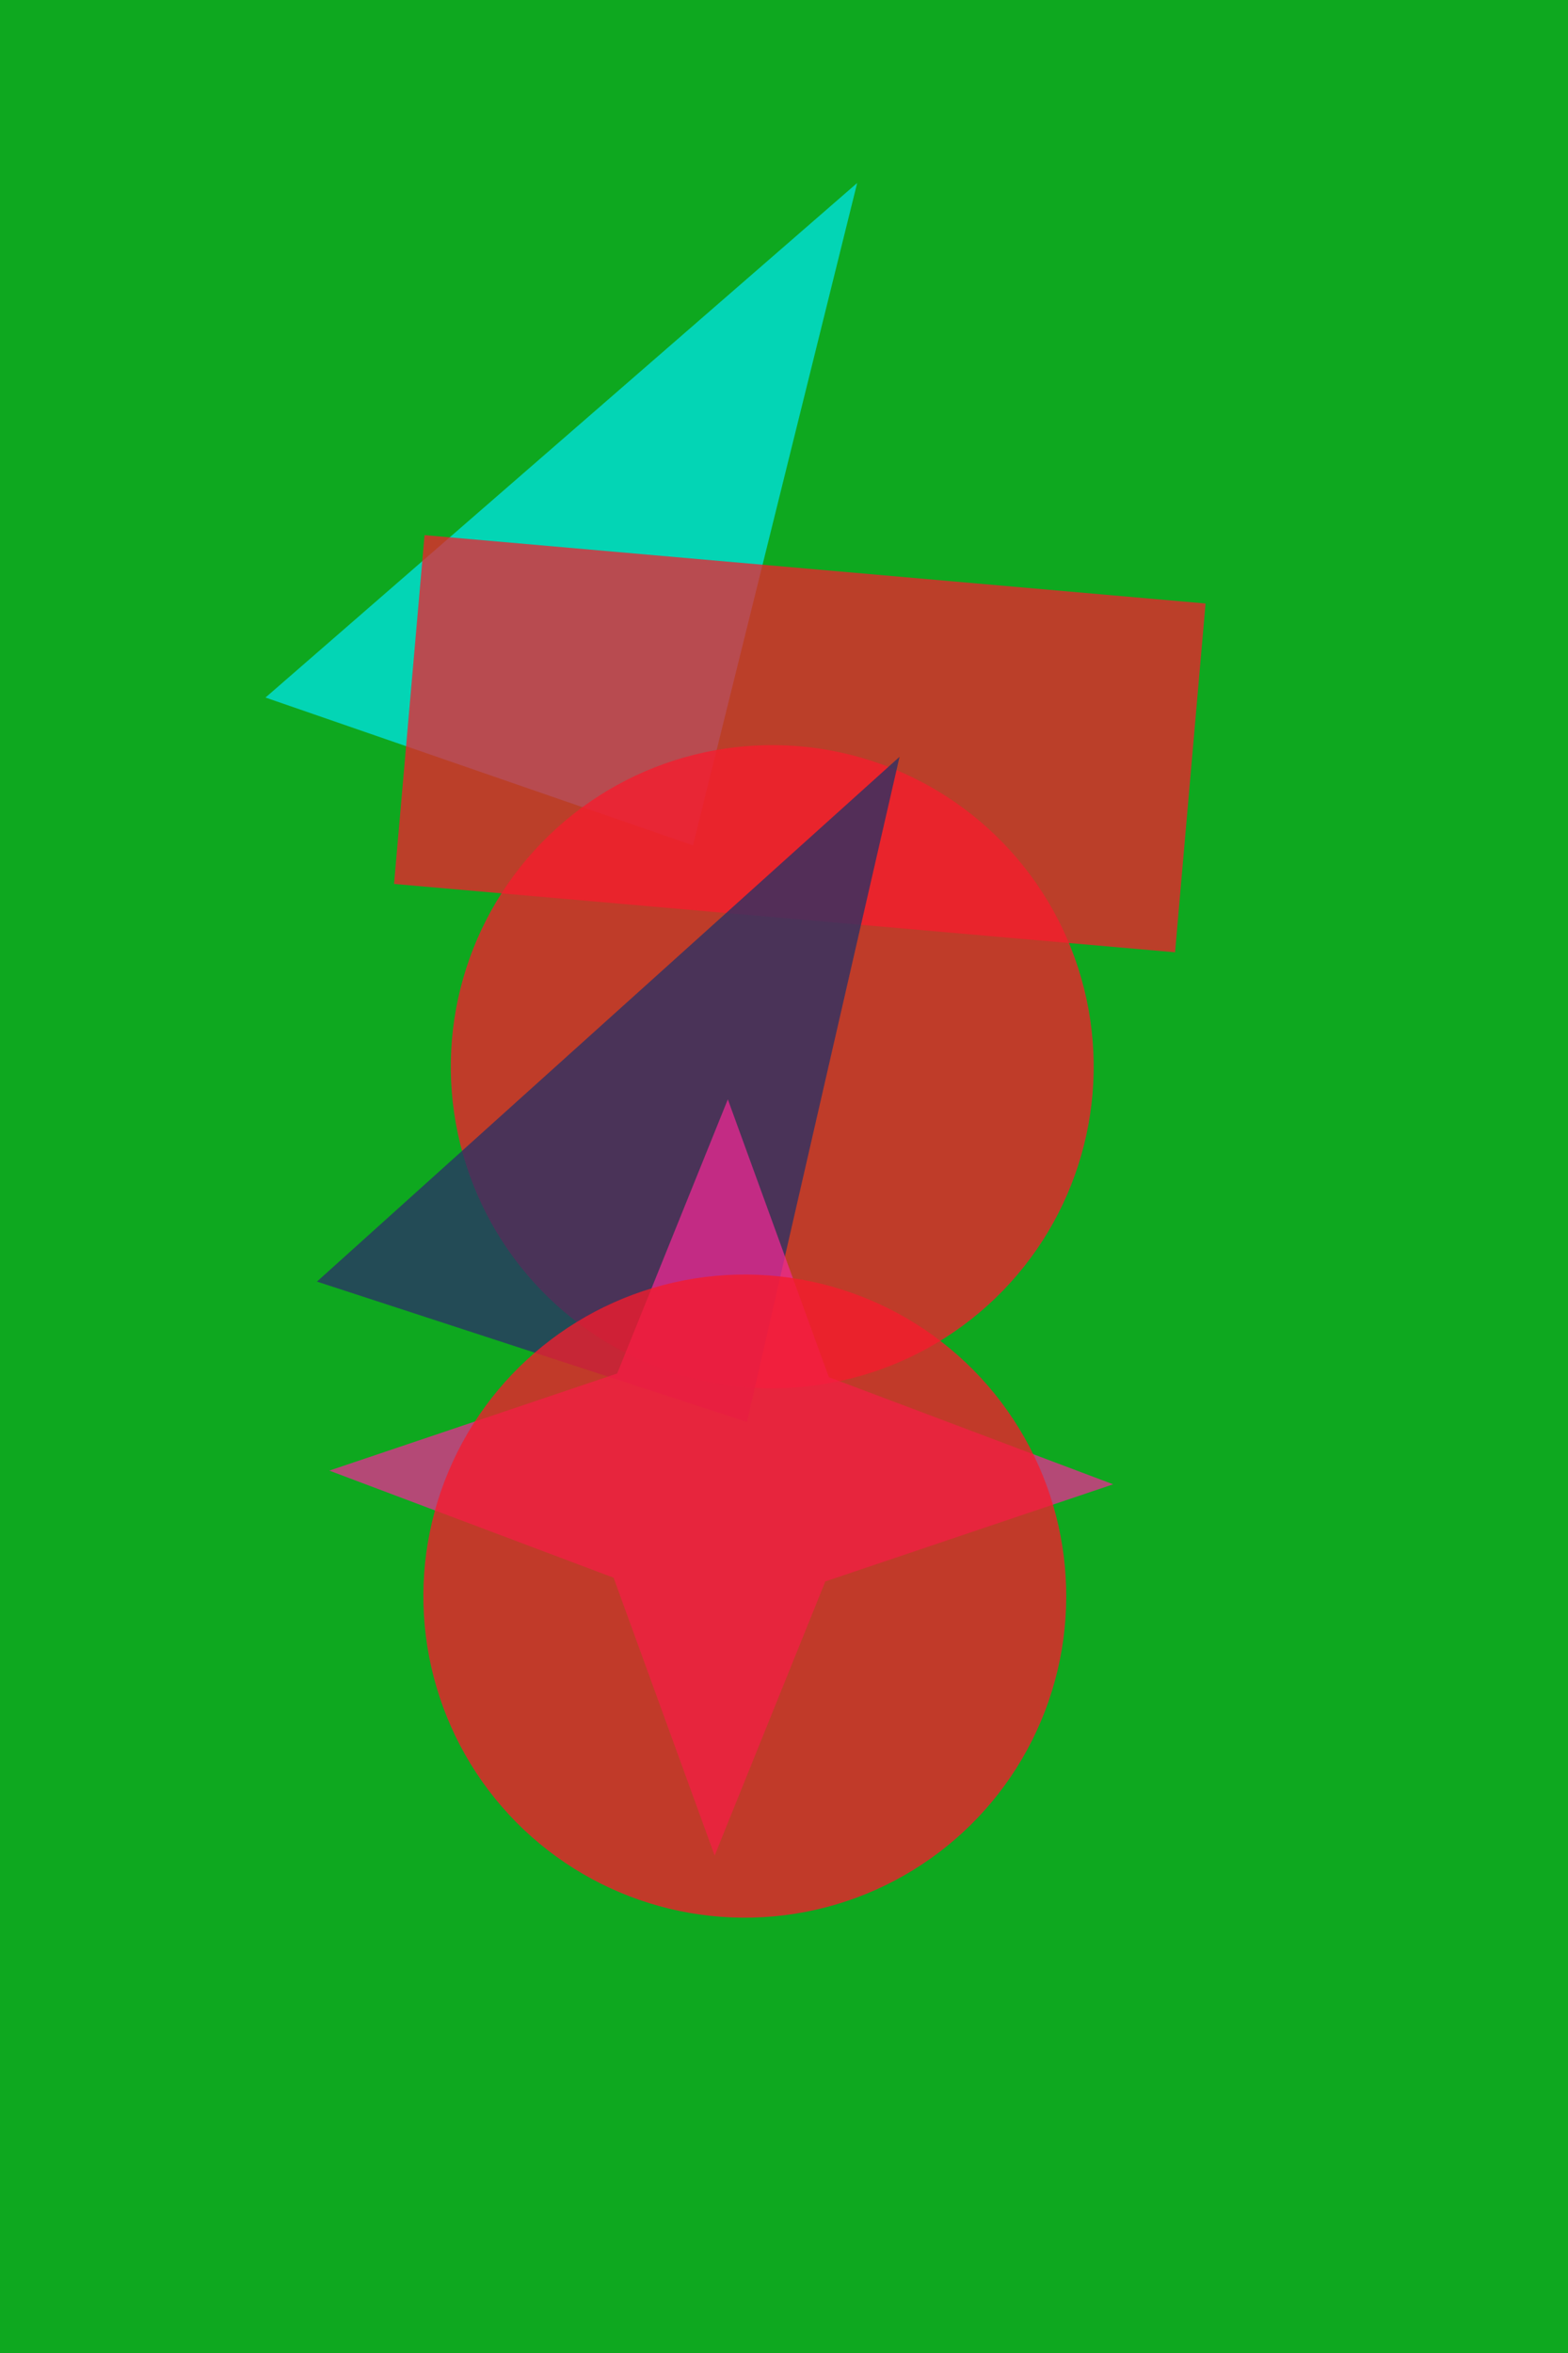 <svg width="400" height="600" viewBox="0 0 400 600" fill="none" xmlns="http://www.w3.org/2000/svg"><rect width="400" height="600" fill="#0EA81F"/><g filter="url(#C)"><g><path d="M142.428 0L200 100H0L142.428 0Z" fill="#00E1DF" fill-opacity="0.78"  transform="translate(76 100)  rotate(139 100 50)"/></g><g><rect width="200" height="89.286" fill="#F71B2D" fill-opacity="0.74"  transform="translate(104 145)  rotate(5 100 45)"/></g><g><circle cx="82" cy="82" r="82" fill="#F71B2D" fill-opacity="0.76"  transform="translate(115 190)  rotate(46 82 82)"/></g><g><path d="M142.428 0L200 100H0L142.428 0Z" fill="#2A3166" fill-opacity="0.78"  transform="translate(120 235)  rotate(138 82 50)"/></g><g><path d="M100 0L127.009 70.384L200 96.429L127.009 122.473L100 192.857L72.991 122.473L0 96.429L72.991 70.384L100 0Z" fill="#ED2995" fill-opacity="0.74"  transform="translate(84 280)  rotate(1 82 96)"/></g><g><circle cx="82" cy="82" r="82" fill="#F71B2D" fill-opacity="0.77"  transform="translate(108 325)  rotate(141 82 82)"/></g><filter xmlns="http://www.w3.org/2000/svg" id="C" x="-50%" y="-50%" width="200%" height="200%"><feTurbulence type="turbulence" baseFrequency="0.02" numOctaves="3" result="noise" seed="0"><animate attributeName="baseFrequency" dur="10s" values="0;0;0.01 0.4;0.02 0.4;0.03 0.4;0.04 0.4;0.04 0.4;0.04 0.4;0.04 0.4;0.03 0.4;0.02 0.4;0.01 0.4;0;0" fill="freeze" repeatCount="indefinite"/></feTurbulence><feDisplacementMap in2="noise" in="SourceGraphic" xChannelSelector="R" yChannelSelector="G" scale="80"></feDisplacementMap></filter></g></svg>